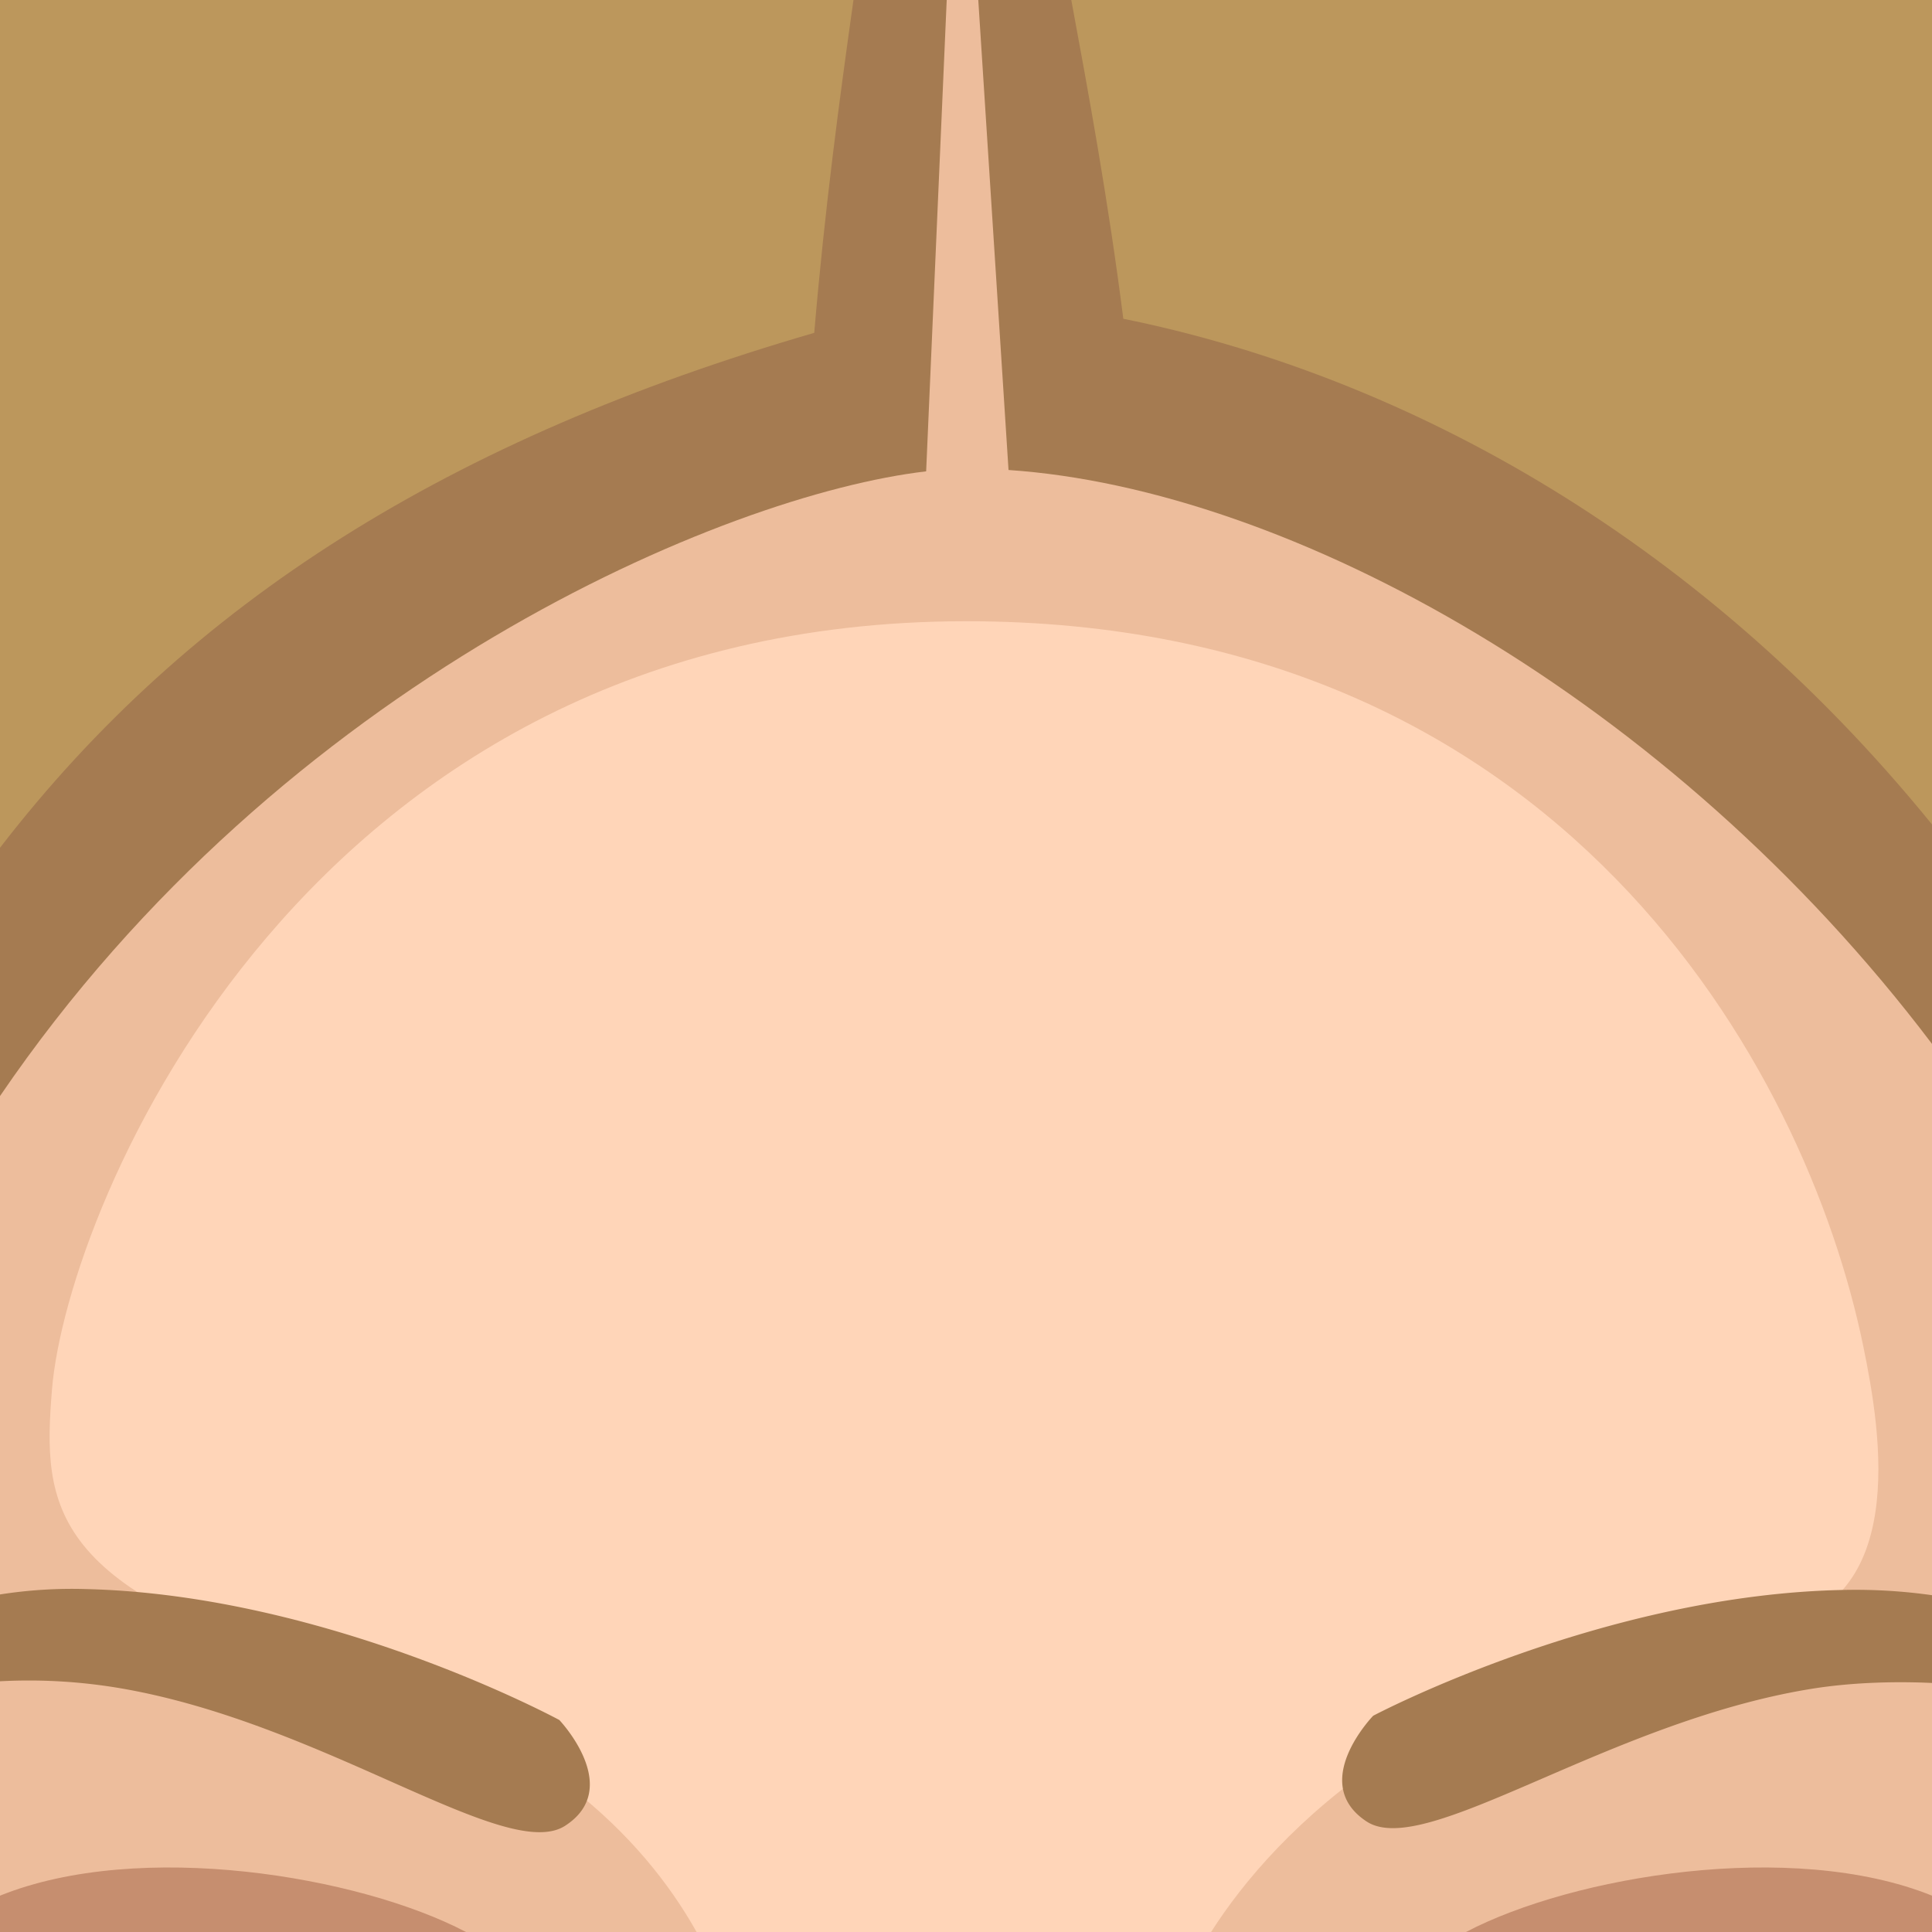 <svg xmlns="http://www.w3.org/2000/svg" width="1000" height="1000" viewBox="0 0 1000 1000">
  <defs>
    <style>
      .a {
        fill: #edbd9c;
      }

      .b {
        fill: #ffd5b8;
      }

      .c {
        fill: #c68e6f;
      }

      .d {
        fill: #a57b51;
      }

      .e {
        fill: #bc975c;
      }
    </style>
  </defs>
  <title>YCUZD_240219_6043_forehead_piereAsset 6</title>
  <g>
    <rect class="a" width="1000" height="1000"/>
    <path class="b" d="M177.431,867.428c99.69,28.757,154.789,82,183.123,132.572H626.859C659.7,948.343,742.318,862.148,911.117,843.188c78.531-8.82,62.359-102.284,53.326-146.3C934.754,552.2,807.578,321.461,500,321.548c-341.571.1-465.293,303.029-473.075,397.471C21.86,780.465,25.219,823.54,177.431,867.428Z"/>
    <path class="c" d="M0,1000H241.2C186.037,971.023,72.524,951.977,0,981.187Z"/>
    <path class="c" d="M1000,1000H758.8c55.159-28.977,168.672-48.023,241.2-18.813Z"/>
    <path class="d" d="M1000,825.667a282.5,282.5,0,0,0-43.677-2.752C830.548,824.62,710.77,888.063,710.77,888.063s-33.709,34.733-3.482,54.693,124.472-51.369,229.98-68.566c20.657-3.368,43.127-4,62.732-3.092Z"/>
    <path class="d" d="M289.5,890.267S170.25,825.549,44.5,822.5A239.663,239.663,0,0,0,0,825.288v44.935a282.5,282.5,0,0,1,63.13,3.753c105.35,18.322,199.037,90.651,229.407,71.018C322.925,925.358,289.5,890.267,289.5,890.267Z"/>
    <path class="d" d="M0,0V567.32C146.361,352.431,375.528,256.026,479.375,243.969L490.016,0Z"/>
    <path class="e" d="M0,0V438.816c98.216-127.39,233.292-211.9,421.45-266.539C426.939,107.359,434.726,49.951,441.75,0Z"/>
    <g>
      <path class="d" d="M1000,0H506.355l15.656,243.27C666.981,253.033,864,360.577,1000,540.322Z"/>
      <path class="e" d="M1000,0H554.5c8.959,48.426,19.1,103.511,26.922,164.989C720.745,193.206,875.588,273.561,1000,426.726Z"/>
    </g>
  </g>
</svg>
